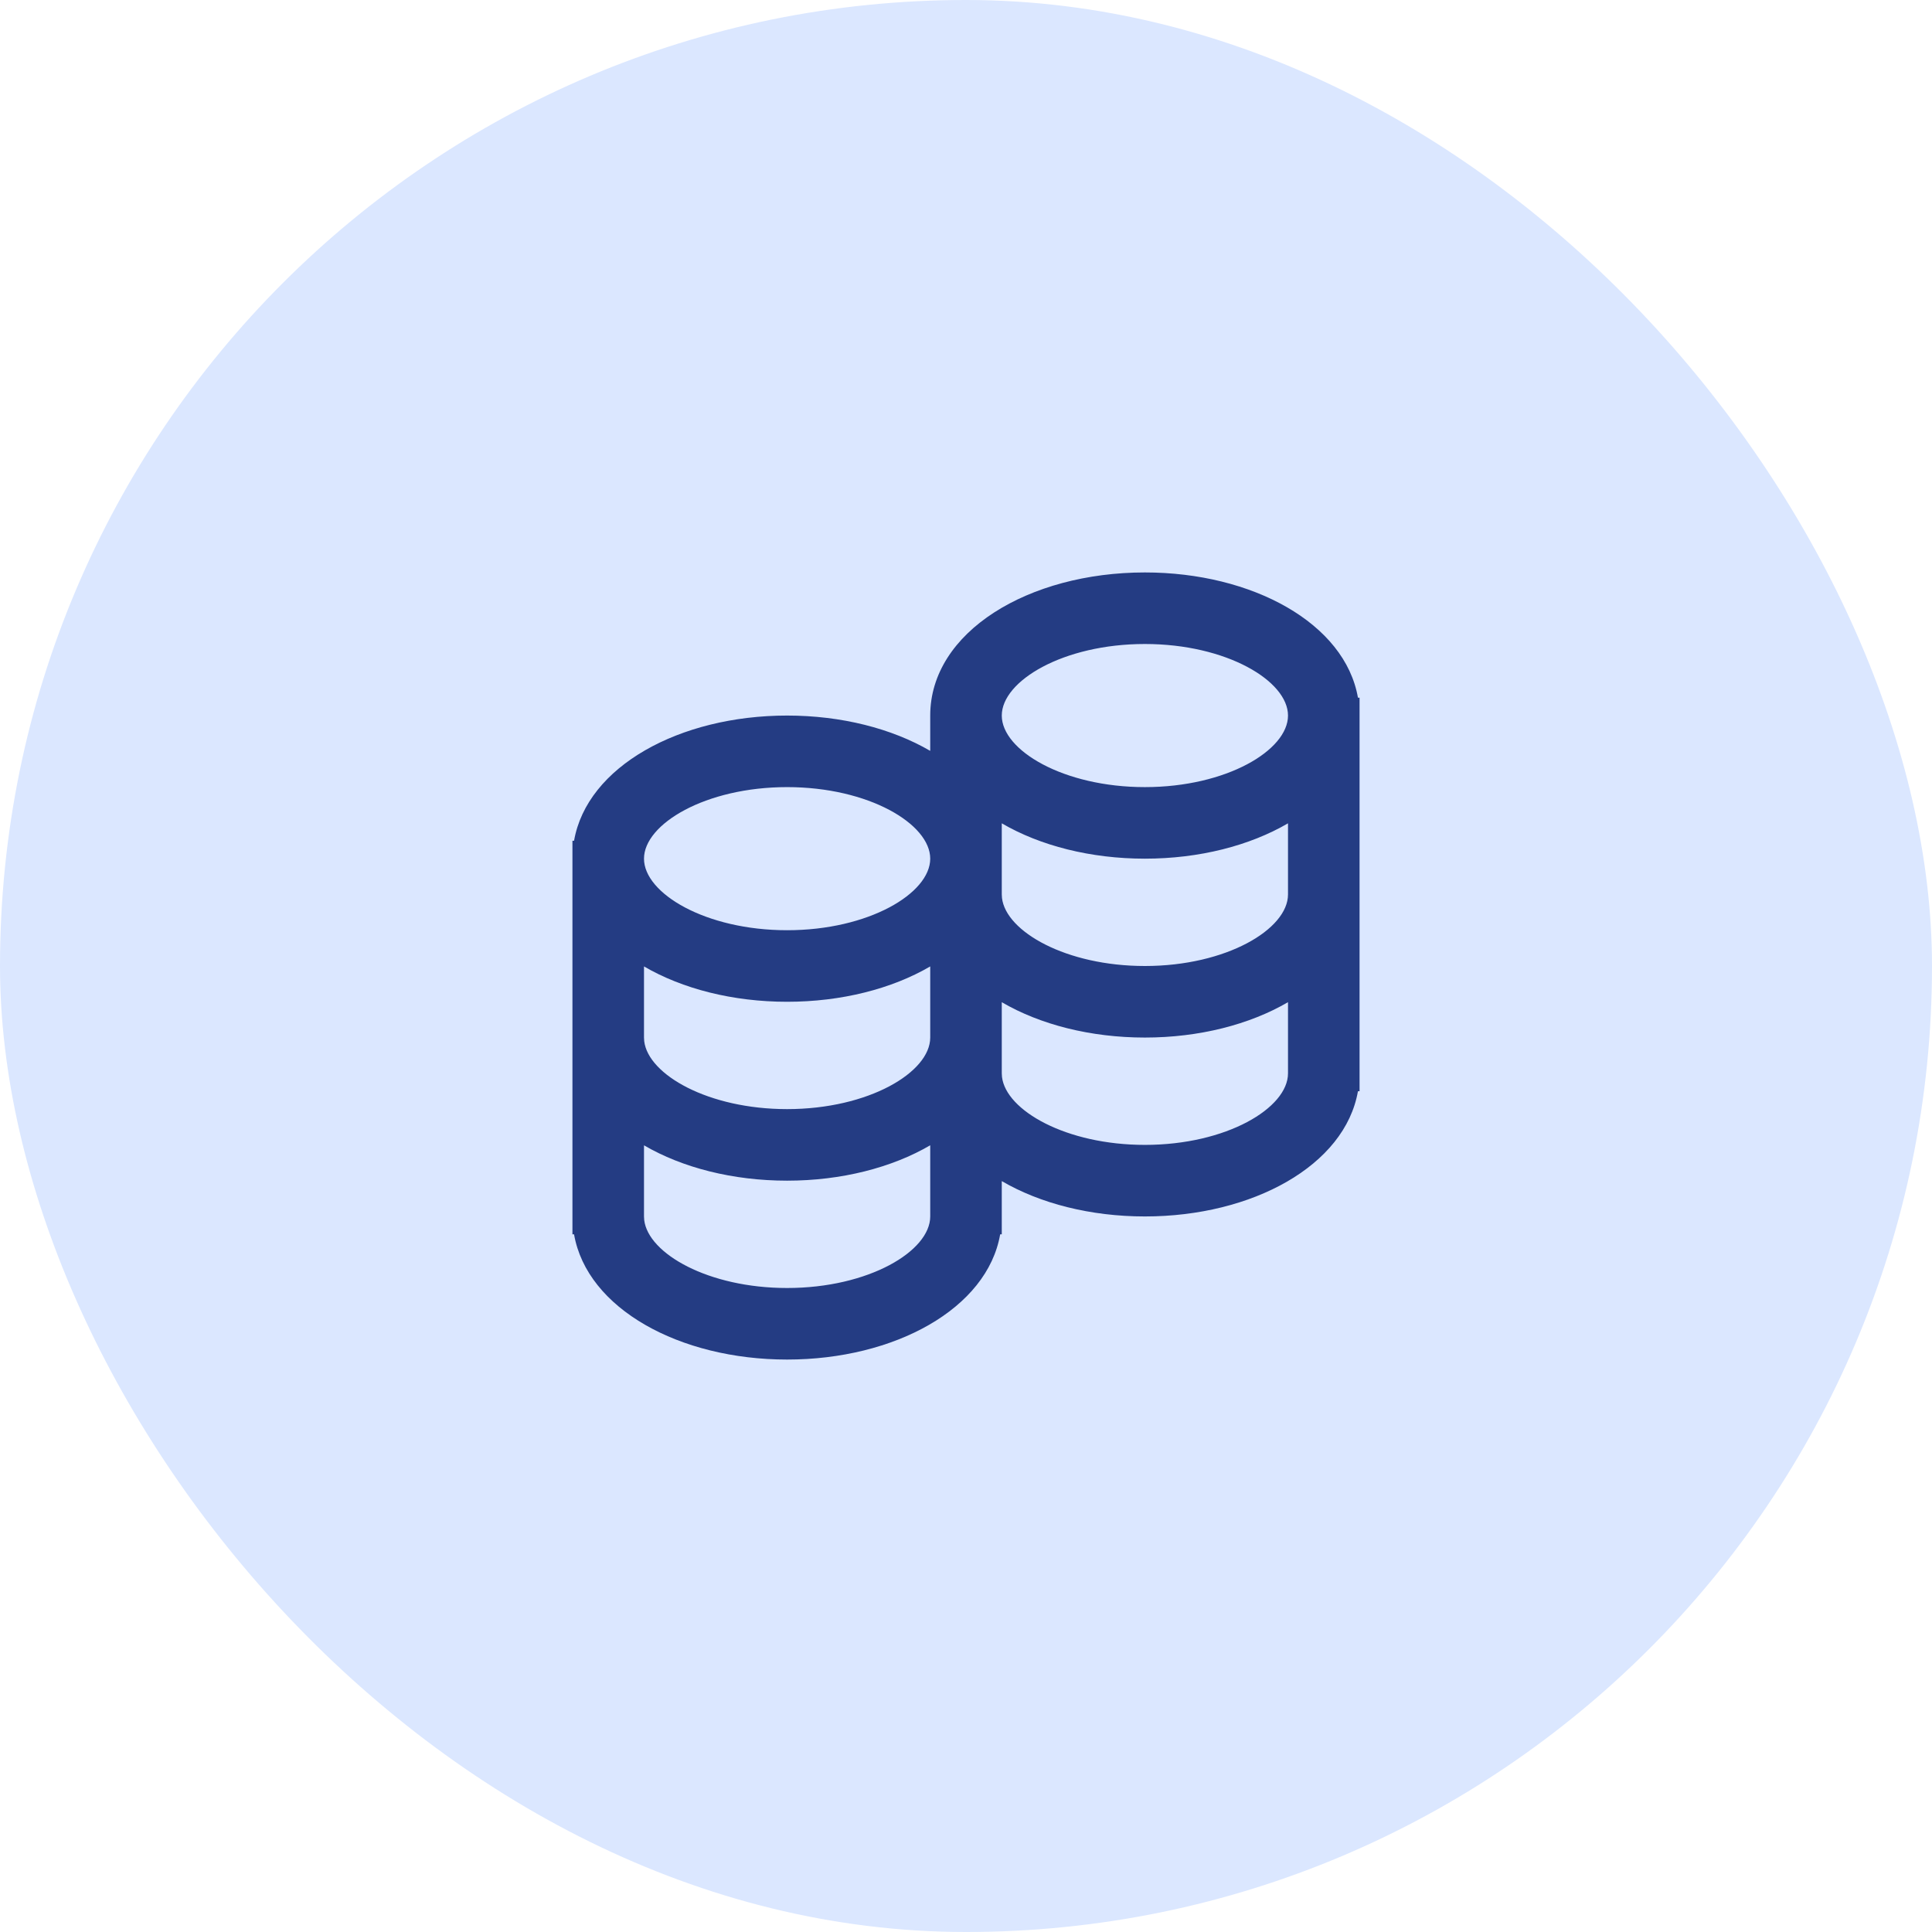 <svg width="54" height="54" viewBox="0 0 54 54" fill="none" xmlns="http://www.w3.org/2000/svg">
<rect width="54" height="54" rx="27" fill="#DBE7FF"/>
<path d="M32 16C35.006 16 37.594 17.423 37.955 19.5H38V30.5H37.955C37.594 32.577 35.006 34 32 34C30.483 34 29.072 33.638 28 33.012V34.5H27.955C27.594 36.577 25.006 38 22 38C18.994 38 16.406 36.577 16.045 34.5H16V23.5H16.045C16.406 21.423 18.994 20 22 20C23.517 20 24.928 20.362 26 20.987V20C26 17.655 28.758 16 32 16ZM26 32.011C24.928 32.637 23.517 33 22 33C20.483 33 19.072 32.638 18 32.012V34L18.006 34.101C18.119 35.039 19.798 36 22 36C24.281 36 26 34.969 26 34V32.011ZM36 28.011C34.928 28.637 33.517 29 32 29C30.483 29 29.072 28.638 28 28.012V30L28.006 30.101C28.119 31.039 29.798 32 32 32C34.281 32 36 30.969 36 30V28.011ZM26 27.012C24.928 27.638 23.517 28 22 28C20.483 28 19.072 27.638 18 27.012V29L18.006 29.101C18.119 30.039 19.798 31 22 31C24.281 31 26 29.969 26 29V27.012ZM28 25L28.006 25.101C28.119 26.039 29.798 27 32 27C34.281 27 36 25.969 36 25V23.012C34.928 23.638 33.517 24 32 24C30.483 24 29.072 23.638 28 23.012V25ZM22 22C19.719 22 18 23.031 18 24C18 24.969 19.719 26 22 26C24.281 26 26 24.969 26 24C26 23.031 24.281 22 22 22ZM32 18C29.719 18 28 19.031 28 20C28 20.969 29.719 22 32 22C34.281 22 36 20.969 36 20C36 19.031 34.281 18 32 18Z" fill="#243C83"/>
</svg>
